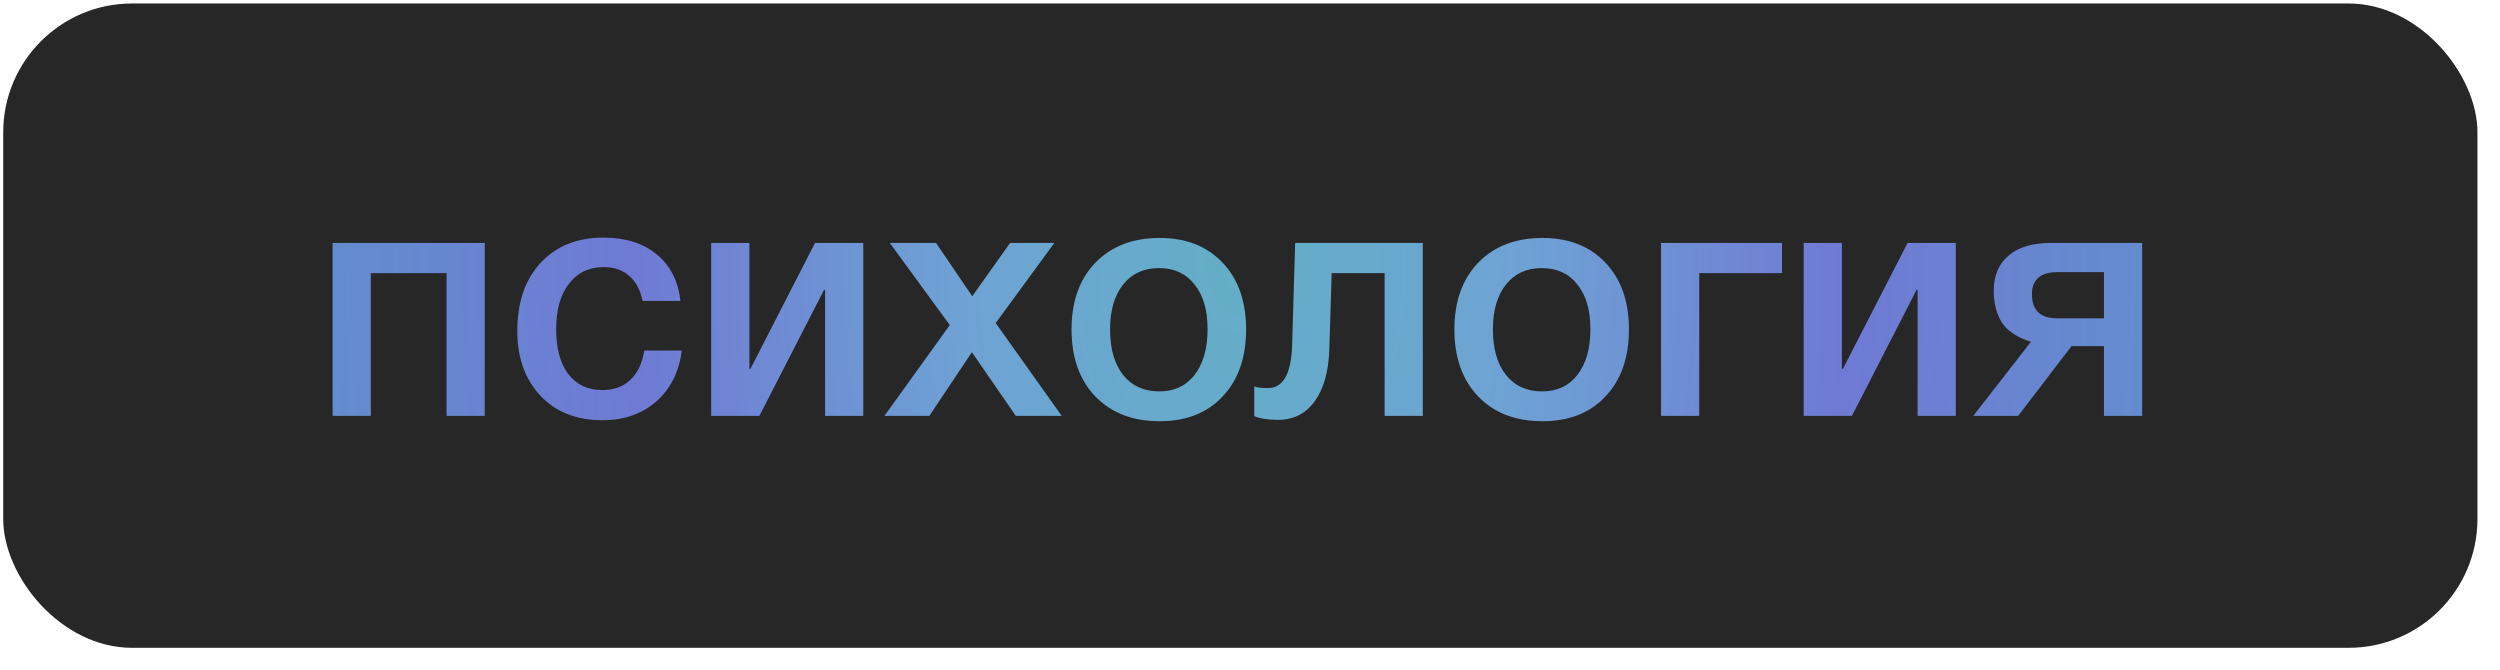 <?xml version="1.0" encoding="UTF-8"?> <svg xmlns="http://www.w3.org/2000/svg" width="97" height="26" viewBox="0 0 97 26" fill="none"> <rect x="0.125" y="0.135" width="96" height="25" rx="5" fill="#272727"></rect> <path d="M14.387 16.135H12.905V9.427H18.807V16.135H17.325V10.597H14.387V16.135ZM26.454 13.6C26.35 14.423 26.02 15.082 25.466 15.576C24.911 16.061 24.213 16.304 23.373 16.304C22.367 16.304 21.566 15.987 20.968 15.355C20.37 14.713 20.071 13.877 20.071 12.846C20.071 11.736 20.37 10.857 20.968 10.207C21.575 9.548 22.389 9.219 23.412 9.219C24.27 9.219 24.959 9.435 25.479 9.869C26.008 10.302 26.315 10.904 26.402 11.676H24.933C24.846 11.251 24.673 10.926 24.413 10.701C24.153 10.475 23.823 10.363 23.425 10.363C22.853 10.363 22.402 10.579 22.073 11.013C21.744 11.437 21.579 12.022 21.579 12.768C21.579 13.513 21.735 14.094 22.047 14.51C22.367 14.926 22.809 15.134 23.373 15.134C23.815 15.134 24.174 15.004 24.452 14.744C24.738 14.475 24.92 14.094 24.998 13.6H26.454ZM29.465 16.135H27.593V9.427H29.076V14.315H29.114L31.623 9.427H33.495V16.135H32.014V11.247H31.974L29.465 16.135ZM36.852 12.612L34.525 9.427H36.319L37.723 11.494L39.192 9.427H40.908L38.633 12.534L41.194 16.135H39.413L37.71 13.665L36.059 16.135H34.317L36.852 12.612ZM44.995 9.232C46.018 9.232 46.833 9.552 47.439 10.194C48.046 10.835 48.349 11.697 48.349 12.781C48.349 13.873 48.046 14.739 47.439 15.381C46.841 16.022 46.027 16.343 44.995 16.343C43.947 16.343 43.115 16.022 42.499 15.381C41.884 14.739 41.576 13.873 41.576 12.781C41.576 11.697 41.884 10.835 42.499 10.194C43.123 9.552 43.955 9.232 44.995 9.232ZM46.347 11.039C46.018 10.614 45.559 10.402 44.969 10.402C44.38 10.402 43.916 10.614 43.578 11.039C43.24 11.463 43.071 12.044 43.071 12.781C43.071 13.535 43.24 14.124 43.578 14.549C43.916 14.973 44.384 15.186 44.982 15.186C45.563 15.186 46.018 14.973 46.347 14.549C46.685 14.115 46.854 13.522 46.854 12.768C46.854 12.031 46.685 11.455 46.347 11.039ZM55.205 16.135H53.723V10.597H51.669L51.578 13.535C51.552 14.41 51.361 15.09 51.006 15.576C50.659 16.052 50.183 16.291 49.576 16.291C49.203 16.291 48.9 16.243 48.666 16.148V14.991C48.753 15.034 48.93 15.056 49.199 15.056C49.788 15.056 50.1 14.501 50.135 13.392L50.252 9.427H55.205V16.135ZM59.849 9.232C60.872 9.232 61.686 9.552 62.293 10.194C62.9 10.835 63.203 11.697 63.203 12.781C63.203 13.873 62.9 14.739 62.293 15.381C61.695 16.022 60.88 16.343 59.849 16.343C58.8 16.343 57.968 16.022 57.353 15.381C56.738 14.739 56.43 13.873 56.43 12.781C56.43 11.697 56.738 10.835 57.353 10.194C57.977 9.552 58.809 9.232 59.849 9.232ZM61.201 11.039C60.872 10.614 60.412 10.402 59.823 10.402C59.234 10.402 58.77 10.614 58.432 11.039C58.094 11.463 57.925 12.044 57.925 12.781C57.925 13.535 58.094 14.124 58.432 14.549C58.77 14.973 59.238 15.186 59.836 15.186C60.417 15.186 60.872 14.973 61.201 14.549C61.539 14.115 61.708 13.522 61.708 12.768C61.708 12.031 61.539 11.455 61.201 11.039ZM69.141 10.597H65.93V16.135H64.448V9.427H69.141V10.597ZM71.855 16.135H69.983V9.427H71.465V14.315H71.504L74.013 9.427H75.885V16.135H74.403V11.247H74.364L71.855 16.135ZM83.116 16.135H81.634V13.431H80.373L78.306 16.135H76.564L78.8 13.262C78.254 13.088 77.877 12.837 77.669 12.508C77.461 12.17 77.357 11.762 77.357 11.286C77.357 10.696 77.548 10.241 77.929 9.921C78.31 9.591 78.856 9.427 79.567 9.427H83.116V16.135ZM81.634 12.352V10.558H79.84C79.173 10.558 78.839 10.844 78.839 11.416C78.839 12.04 79.168 12.352 79.827 12.352H81.634Z" fill="url(#paint0_diamond_149_4007)" fill-opacity="0.8"></path> <defs> <radialGradient id="paint0_diamond_149_4007" cx="0" cy="0" r="1" gradientUnits="userSpaceOnUse" gradientTransform="translate(48.125 9.778) rotate(0.078) scale(36 63.904)"> <stop stop-color="#72D0ED"></stop> <stop offset="0.292" stop-color="#7FC2FF"></stop> <stop offset="0.656" stop-color="#818EFF"></stop> <stop offset="1" stop-color="#71A7F7"></stop> </radialGradient> </defs> </svg> 